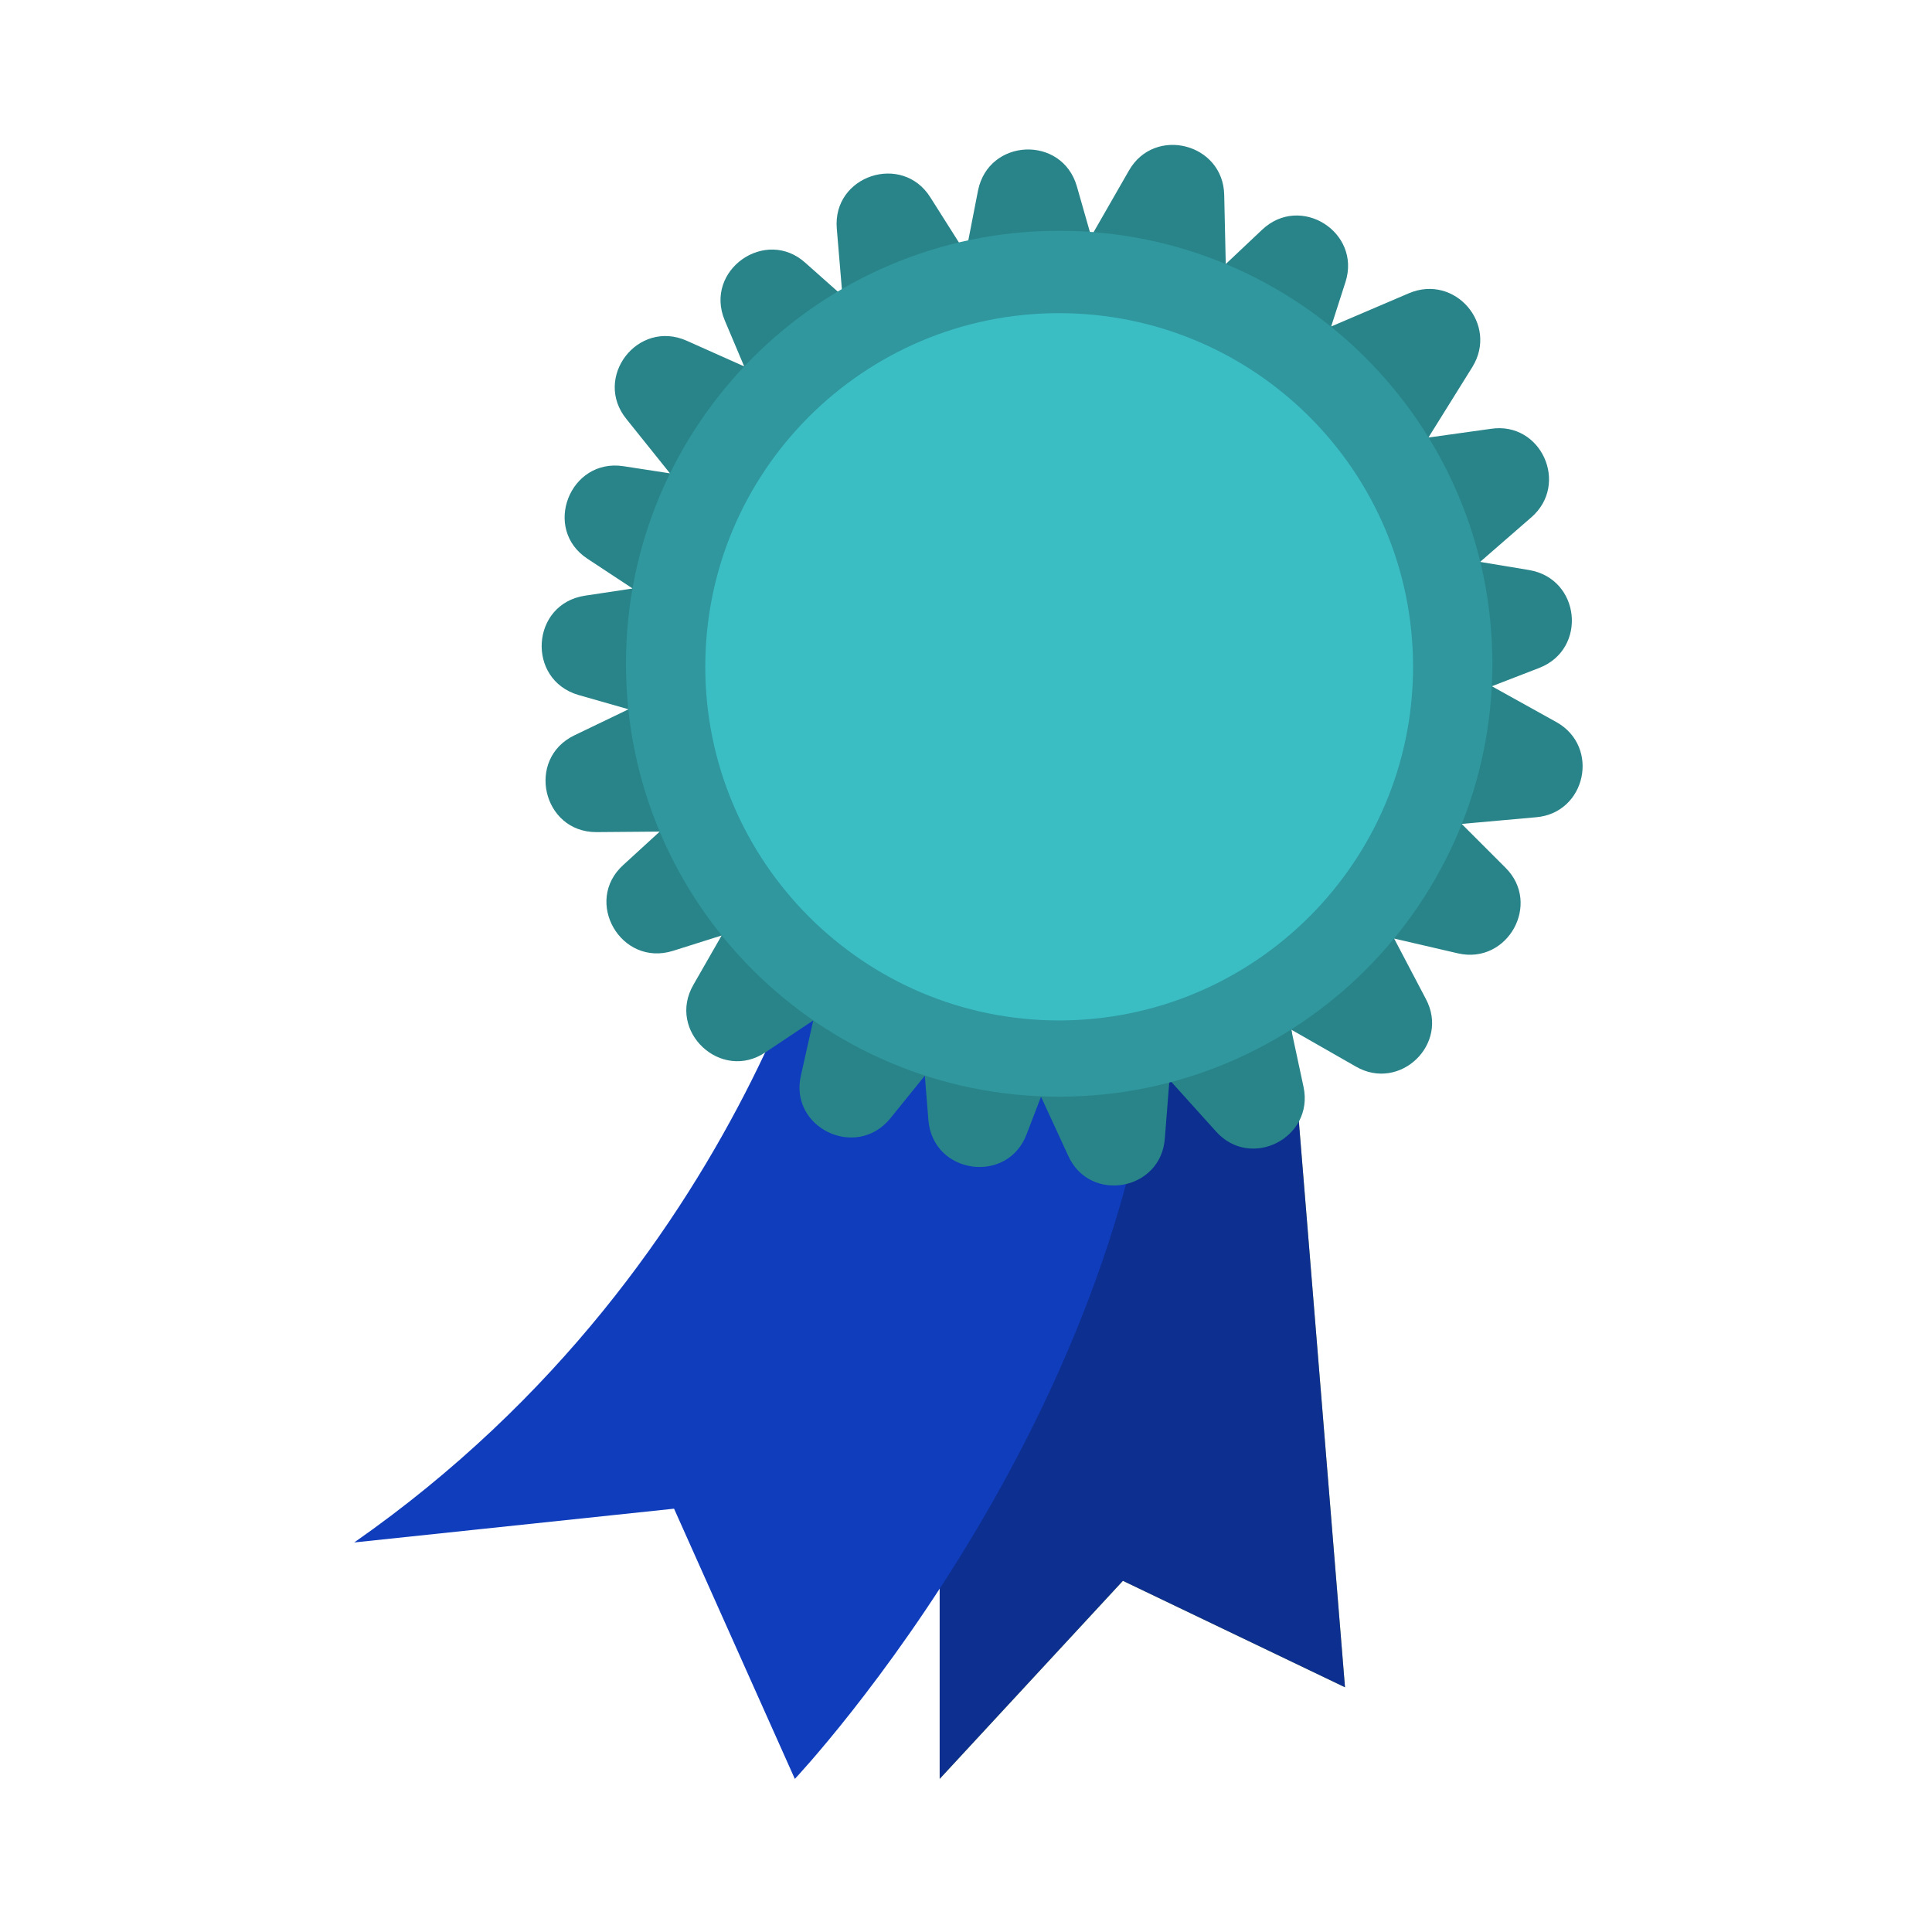 <svg width="120" height="120" viewBox="0 0 120 120" fill="none" xmlns="http://www.w3.org/2000/svg">
<path d="M79.344 53.336L83.54 104.8L69.745 98.188L58.365 110.49V56.388L79.344 53.336Z" fill="#ABBA4B"/>
<path d="M79.344 53.336L83.54 104.8L69.745 98.188L58.365 110.49V56.388L79.344 53.336Z" fill="#0C2F90"/>
<path d="M52.357 51.652C52.357 51.652 47.366 78.1 22 95.805L41.867 93.707L49.369 110.491C49.369 110.491 71.843 86.682 72.16 58.105" fill="#103DBC"/>
<path d="M84.208 66.242L80.203 63.954L80.966 67.514C81.633 70.661 77.691 72.695 75.53 70.279L72.637 67.069L72.351 70.692C72.129 73.967 67.678 74.761 66.343 71.773L64.659 68.118L63.769 70.438C62.592 73.585 57.952 72.95 57.665 69.58L57.443 66.814L55.281 69.485C53.152 72.059 48.987 70.025 49.75 66.783L50.513 63.381L47.557 65.352C44.791 67.228 41.39 64.049 43.075 61.156L44.823 58.105L41.803 59.058C38.561 60.076 36.209 55.975 38.72 53.718L40.977 51.652L37.035 51.684C33.698 51.684 32.649 47.138 35.669 45.676L39.038 44.055L35.923 43.165C32.681 42.211 32.967 37.507 36.336 36.998L39.292 36.553L36.495 34.709C33.666 32.865 35.382 28.447 38.72 28.956L41.613 29.401L38.911 26.031C36.813 23.456 39.61 19.801 42.662 21.168L46.222 22.757L45.014 19.896C43.711 16.781 47.557 14.079 50.036 16.336L52.325 18.37L51.975 14.206C51.689 10.9 56.044 9.47 57.792 12.267L59.986 15.732L60.749 11.822C61.416 8.58 65.962 8.389 66.884 11.568L67.774 14.683L70.126 10.583C71.715 7.817 75.975 8.898 76.038 12.108L76.134 16.4L78.391 14.27C80.775 12.013 84.558 14.429 83.572 17.512L82.682 20.278L87.514 18.212C90.375 17.004 93.076 20.151 91.455 22.789L88.722 27.176L92.6 26.635C95.715 26.158 97.495 30.068 95.111 32.134L91.932 34.9L94.984 35.408C98.162 35.949 98.608 40.304 95.62 41.48L92.663 42.624L96.668 44.849C99.402 46.375 98.512 50.508 95.397 50.762L90.788 51.175L93.522 53.909C95.747 56.134 93.649 59.917 90.565 59.217L86.592 58.295L88.563 62.046C90.057 64.844 86.942 67.832 84.208 66.242Z" fill="#298489"/>
<path d="M92.695 41.226C92.695 56.103 80.648 68.118 65.771 68.118C50.926 68.118 38.879 56.103 38.879 41.226C38.879 26.381 50.926 14.334 65.771 14.334C80.648 14.334 92.695 26.381 92.695 41.226Z" fill="#2F979D"/>
<path d="M87.768 41.416C87.768 53.527 77.914 63.381 65.771 63.381C53.66 63.381 43.806 53.527 43.806 41.416C43.806 29.273 53.66 19.451 65.771 19.451C77.914 19.451 87.768 29.273 87.768 41.416Z" fill="#3BBDC4"/>
</svg>
